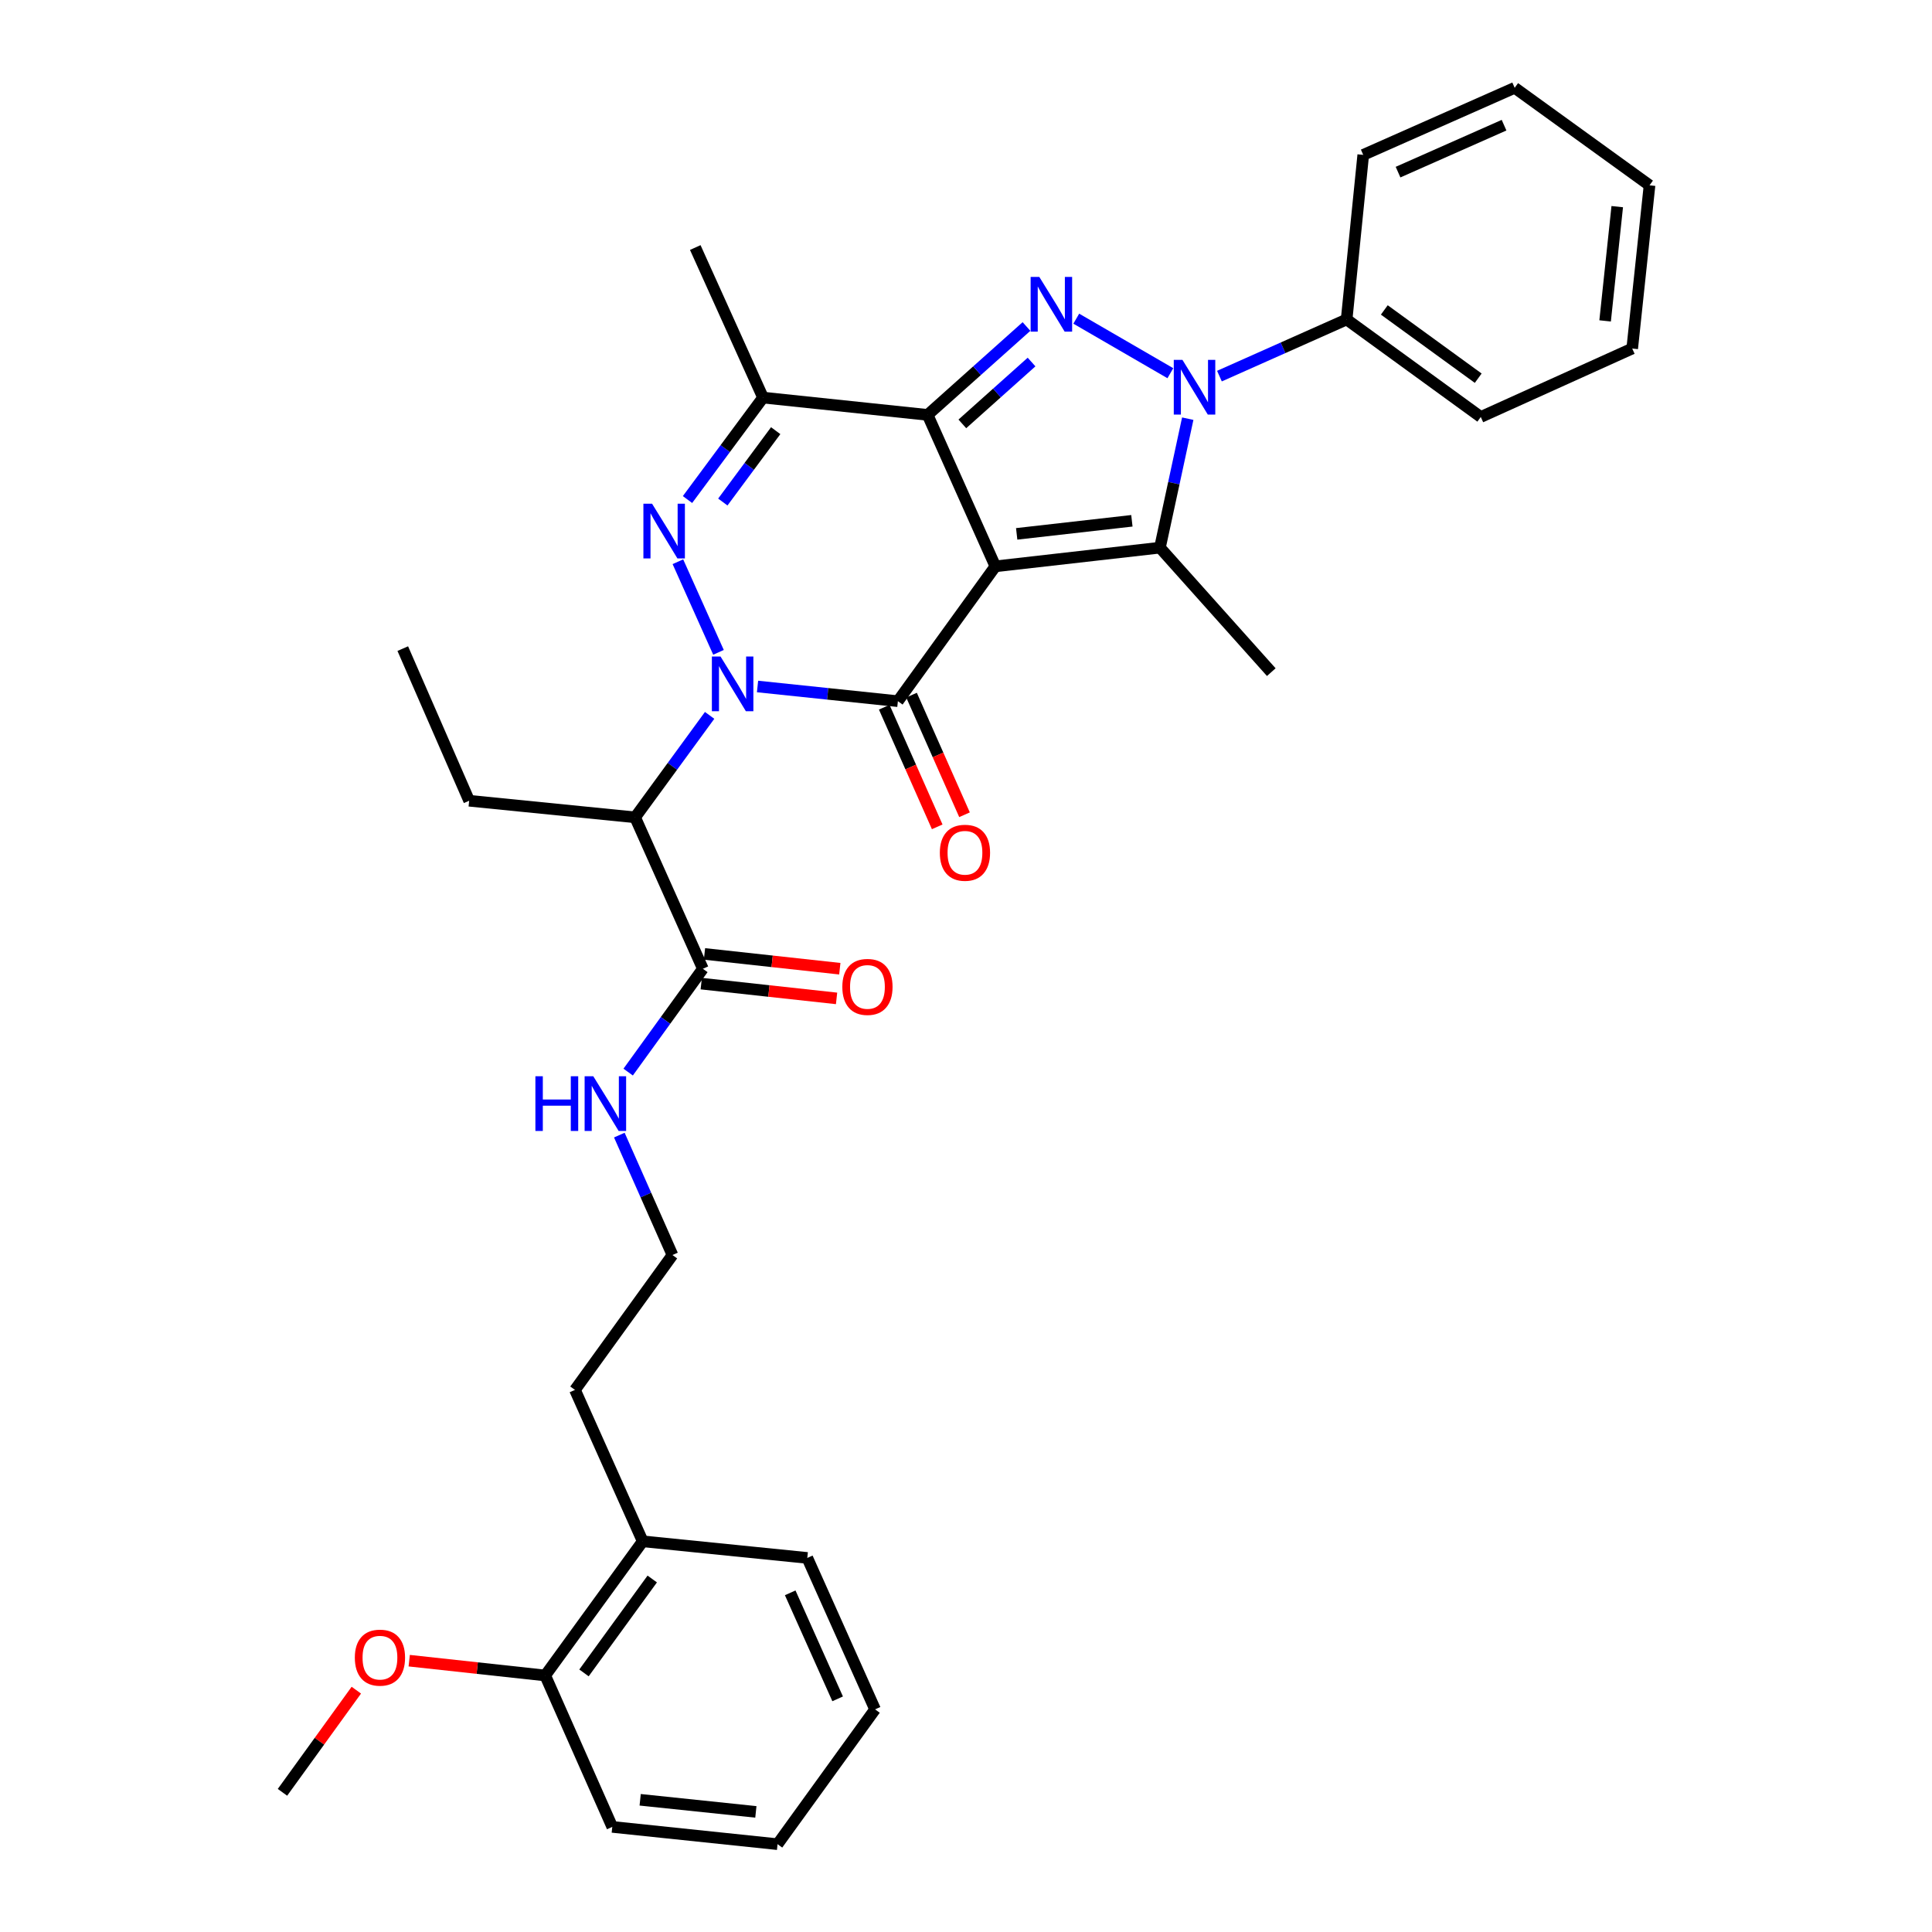 <?xml version='1.0' encoding='iso-8859-1'?>
<svg version='1.1' baseProfile='full'
              xmlns='http://www.w3.org/2000/svg'
                      xmlns:rdkit='http://www.rdkit.org/xml'
                      xmlns:xlink='http://www.w3.org/1999/xlink'
                  xml:space='preserve'
width='1000px' height='1000px' viewBox='0 0 1000 1000'>
<!-- END OF HEADER -->
<rect style='opacity:1.0;fill:#FFFFFF;stroke:none' width='1000' height='1000' x='0' y='0'> </rect>
<path class='bond-1' d='M 515.198,293.137 L 480.131,214.743' style='fill:none;fill-rule:evenodd;stroke:#000000;stroke-width:6px;stroke-linecap:butt;stroke-linejoin:miter;stroke-opacity:1' />
<path class='bond-2' d='M 515.198,293.137 L 464.744,362.927' style='fill:none;fill-rule:evenodd;stroke:#000000;stroke-width:6px;stroke-linecap:butt;stroke-linejoin:miter;stroke-opacity:1' />
<path class='bond-5' d='M 515.198,293.137 L 600.383,283.469' style='fill:none;fill-rule:evenodd;stroke:#000000;stroke-width:6px;stroke-linecap:butt;stroke-linejoin:miter;stroke-opacity:1' />
<path class='bond-5' d='M 526.233,276.33 L 585.863,269.562' style='fill:none;fill-rule:evenodd;stroke:#000000;stroke-width:6px;stroke-linecap:butt;stroke-linejoin:miter;stroke-opacity:1' />
<path class='bond-0' d='M 392.097,355.328 L 428.421,359.128' style='fill:none;fill-rule:evenodd;stroke:#0000FF;stroke-width:6px;stroke-linecap:butt;stroke-linejoin:miter;stroke-opacity:1' />
<path class='bond-0' d='M 428.421,359.128 L 464.744,362.927' style='fill:none;fill-rule:evenodd;stroke:#000000;stroke-width:6px;stroke-linecap:butt;stroke-linejoin:miter;stroke-opacity:1' />
<path class='bond-6' d='M 371.891,337.653 L 350.877,290.754' style='fill:none;fill-rule:evenodd;stroke:#0000FF;stroke-width:6px;stroke-linecap:butt;stroke-linejoin:miter;stroke-opacity:1' />
<path class='bond-8' d='M 367.298,370.279 L 348.017,396.668' style='fill:none;fill-rule:evenodd;stroke:#0000FF;stroke-width:6px;stroke-linecap:butt;stroke-linejoin:miter;stroke-opacity:1' />
<path class='bond-8' d='M 348.017,396.668 L 328.736,423.058' style='fill:none;fill-rule:evenodd;stroke:#000000;stroke-width:6px;stroke-linecap:butt;stroke-linejoin:miter;stroke-opacity:1' />
<path class='bond-3' d='M 480.131,214.743 L 505.719,191.872' style='fill:none;fill-rule:evenodd;stroke:#000000;stroke-width:6px;stroke-linecap:butt;stroke-linejoin:miter;stroke-opacity:1' />
<path class='bond-3' d='M 505.719,191.872 L 531.306,169.001' style='fill:none;fill-rule:evenodd;stroke:#0000FF;stroke-width:6px;stroke-linecap:butt;stroke-linejoin:miter;stroke-opacity:1' />
<path class='bond-3' d='M 498.107,219.405 L 516.018,203.395' style='fill:none;fill-rule:evenodd;stroke:#000000;stroke-width:6px;stroke-linecap:butt;stroke-linejoin:miter;stroke-opacity:1' />
<path class='bond-3' d='M 516.018,203.395 L 533.93,187.386' style='fill:none;fill-rule:evenodd;stroke:#0000FF;stroke-width:6px;stroke-linecap:butt;stroke-linejoin:miter;stroke-opacity:1' />
<path class='bond-7' d='M 480.131,214.743 L 394.946,205.796' style='fill:none;fill-rule:evenodd;stroke:#000000;stroke-width:6px;stroke-linecap:butt;stroke-linejoin:miter;stroke-opacity:1' />
<path class='bond-10' d='M 457.679,366.057 L 471.39,397.013' style='fill:none;fill-rule:evenodd;stroke:#000000;stroke-width:6px;stroke-linecap:butt;stroke-linejoin:miter;stroke-opacity:1' />
<path class='bond-10' d='M 471.39,397.013 L 485.102,427.97' style='fill:none;fill-rule:evenodd;stroke:#FF0000;stroke-width:6px;stroke-linecap:butt;stroke-linejoin:miter;stroke-opacity:1' />
<path class='bond-10' d='M 471.81,359.798 L 485.521,390.754' style='fill:none;fill-rule:evenodd;stroke:#000000;stroke-width:6px;stroke-linecap:butt;stroke-linejoin:miter;stroke-opacity:1' />
<path class='bond-10' d='M 485.521,390.754 L 499.233,421.711' style='fill:none;fill-rule:evenodd;stroke:#FF0000;stroke-width:6px;stroke-linecap:butt;stroke-linejoin:miter;stroke-opacity:1' />
<path class='bond-33' d='M 557.075,164.946 L 605.777,193.172' style='fill:none;fill-rule:evenodd;stroke:#0000FF;stroke-width:6px;stroke-linecap:butt;stroke-linejoin:miter;stroke-opacity:1' />
<path class='bond-4' d='M 614.776,216.705 L 607.579,250.087' style='fill:none;fill-rule:evenodd;stroke:#0000FF;stroke-width:6px;stroke-linecap:butt;stroke-linejoin:miter;stroke-opacity:1' />
<path class='bond-4' d='M 607.579,250.087 L 600.383,283.469' style='fill:none;fill-rule:evenodd;stroke:#000000;stroke-width:6px;stroke-linecap:butt;stroke-linejoin:miter;stroke-opacity:1' />
<path class='bond-11' d='M 631.181,194.678 L 664.097,180.016' style='fill:none;fill-rule:evenodd;stroke:#0000FF;stroke-width:6px;stroke-linecap:butt;stroke-linejoin:miter;stroke-opacity:1' />
<path class='bond-11' d='M 664.097,180.016 L 697.014,165.355' style='fill:none;fill-rule:evenodd;stroke:#000000;stroke-width:6px;stroke-linecap:butt;stroke-linejoin:miter;stroke-opacity:1' />
<path class='bond-16' d='M 600.383,283.469 L 658.015,347.901' style='fill:none;fill-rule:evenodd;stroke:#000000;stroke-width:6px;stroke-linecap:butt;stroke-linejoin:miter;stroke-opacity:1' />
<path class='bond-34' d='M 355.847,258.565 L 375.396,232.181' style='fill:none;fill-rule:evenodd;stroke:#0000FF;stroke-width:6px;stroke-linecap:butt;stroke-linejoin:miter;stroke-opacity:1' />
<path class='bond-34' d='M 375.396,232.181 L 394.946,205.796' style='fill:none;fill-rule:evenodd;stroke:#000000;stroke-width:6px;stroke-linecap:butt;stroke-linejoin:miter;stroke-opacity:1' />
<path class='bond-34' d='M 374.13,259.851 L 387.814,241.382' style='fill:none;fill-rule:evenodd;stroke:#0000FF;stroke-width:6px;stroke-linecap:butt;stroke-linejoin:miter;stroke-opacity:1' />
<path class='bond-34' d='M 387.814,241.382 L 401.499,222.913' style='fill:none;fill-rule:evenodd;stroke:#000000;stroke-width:6px;stroke-linecap:butt;stroke-linejoin:miter;stroke-opacity:1' />
<path class='bond-17' d='M 394.946,205.796 L 359.87,128.124' style='fill:none;fill-rule:evenodd;stroke:#000000;stroke-width:6px;stroke-linecap:butt;stroke-linejoin:miter;stroke-opacity:1' />
<path class='bond-9' d='M 328.736,423.058 L 363.803,501.434' style='fill:none;fill-rule:evenodd;stroke:#000000;stroke-width:6px;stroke-linecap:butt;stroke-linejoin:miter;stroke-opacity:1' />
<path class='bond-18' d='M 328.736,423.058 L 242.838,414.463' style='fill:none;fill-rule:evenodd;stroke:#000000;stroke-width:6px;stroke-linecap:butt;stroke-linejoin:miter;stroke-opacity:1' />
<path class='bond-12' d='M 362.964,509.116 L 397.985,512.943' style='fill:none;fill-rule:evenodd;stroke:#000000;stroke-width:6px;stroke-linecap:butt;stroke-linejoin:miter;stroke-opacity:1' />
<path class='bond-12' d='M 397.985,512.943 L 433.007,516.769' style='fill:none;fill-rule:evenodd;stroke:#FF0000;stroke-width:6px;stroke-linecap:butt;stroke-linejoin:miter;stroke-opacity:1' />
<path class='bond-12' d='M 364.642,493.752 L 399.664,497.578' style='fill:none;fill-rule:evenodd;stroke:#000000;stroke-width:6px;stroke-linecap:butt;stroke-linejoin:miter;stroke-opacity:1' />
<path class='bond-12' d='M 399.664,497.578 L 434.685,501.405' style='fill:none;fill-rule:evenodd;stroke:#FF0000;stroke-width:6px;stroke-linecap:butt;stroke-linejoin:miter;stroke-opacity:1' />
<path class='bond-13' d='M 363.803,501.434 L 344.47,528.172' style='fill:none;fill-rule:evenodd;stroke:#000000;stroke-width:6px;stroke-linecap:butt;stroke-linejoin:miter;stroke-opacity:1' />
<path class='bond-13' d='M 344.47,528.172 L 325.136,554.911' style='fill:none;fill-rule:evenodd;stroke:#0000FF;stroke-width:6px;stroke-linecap:butt;stroke-linejoin:miter;stroke-opacity:1' />
<path class='bond-22' d='M 697.014,165.355 L 766.452,215.825' style='fill:none;fill-rule:evenodd;stroke:#000000;stroke-width:6px;stroke-linecap:butt;stroke-linejoin:miter;stroke-opacity:1' />
<path class='bond-22' d='M 716.517,160.423 L 765.124,195.753' style='fill:none;fill-rule:evenodd;stroke:#000000;stroke-width:6px;stroke-linecap:butt;stroke-linejoin:miter;stroke-opacity:1' />
<path class='bond-23' d='M 697.014,165.355 L 705.609,80.169' style='fill:none;fill-rule:evenodd;stroke:#000000;stroke-width:6px;stroke-linecap:butt;stroke-linejoin:miter;stroke-opacity:1' />
<path class='bond-19' d='M 320.564,587.527 L 334.314,618.564' style='fill:none;fill-rule:evenodd;stroke:#0000FF;stroke-width:6px;stroke-linecap:butt;stroke-linejoin:miter;stroke-opacity:1' />
<path class='bond-19' d='M 334.314,618.564 L 348.064,649.6' style='fill:none;fill-rule:evenodd;stroke:#000000;stroke-width:6px;stroke-linecap:butt;stroke-linejoin:miter;stroke-opacity:1' />
<path class='bond-14' d='M 282.198,867.222 L 332.669,797.784' style='fill:none;fill-rule:evenodd;stroke:#000000;stroke-width:6px;stroke-linecap:butt;stroke-linejoin:miter;stroke-opacity:1' />
<path class='bond-14' d='M 302.271,865.893 L 337.6,817.287' style='fill:none;fill-rule:evenodd;stroke:#000000;stroke-width:6px;stroke-linecap:butt;stroke-linejoin:miter;stroke-opacity:1' />
<path class='bond-20' d='M 282.198,867.222 L 247.005,863.393' style='fill:none;fill-rule:evenodd;stroke:#000000;stroke-width:6px;stroke-linecap:butt;stroke-linejoin:miter;stroke-opacity:1' />
<path class='bond-20' d='M 247.005,863.393 L 211.812,859.563' style='fill:none;fill-rule:evenodd;stroke:#FF0000;stroke-width:6px;stroke-linecap:butt;stroke-linejoin:miter;stroke-opacity:1' />
<path class='bond-24' d='M 282.198,867.222 L 316.913,945.598' style='fill:none;fill-rule:evenodd;stroke:#000000;stroke-width:6px;stroke-linecap:butt;stroke-linejoin:miter;stroke-opacity:1' />
<path class='bond-15' d='M 332.669,797.784 L 297.602,719.408' style='fill:none;fill-rule:evenodd;stroke:#000000;stroke-width:6px;stroke-linecap:butt;stroke-linejoin:miter;stroke-opacity:1' />
<path class='bond-25' d='M 332.669,797.784 L 417.854,806.379' style='fill:none;fill-rule:evenodd;stroke:#000000;stroke-width:6px;stroke-linecap:butt;stroke-linejoin:miter;stroke-opacity:1' />
<path class='bond-27' d='M 242.838,414.463 L 208.475,335.725' style='fill:none;fill-rule:evenodd;stroke:#000000;stroke-width:6px;stroke-linecap:butt;stroke-linejoin:miter;stroke-opacity:1' />
<path class='bond-21' d='M 348.064,649.6 L 297.602,719.408' style='fill:none;fill-rule:evenodd;stroke:#000000;stroke-width:6px;stroke-linecap:butt;stroke-linejoin:miter;stroke-opacity:1' />
<path class='bond-26' d='M 184.434,874.827 L 165.32,901.266' style='fill:none;fill-rule:evenodd;stroke:#FF0000;stroke-width:6px;stroke-linecap:butt;stroke-linejoin:miter;stroke-opacity:1' />
<path class='bond-26' d='M 165.32,901.266 L 146.207,927.704' style='fill:none;fill-rule:evenodd;stroke:#000000;stroke-width:6px;stroke-linecap:butt;stroke-linejoin:miter;stroke-opacity:1' />
<path class='bond-28' d='M 766.452,215.825 L 844.829,180.398' style='fill:none;fill-rule:evenodd;stroke:#000000;stroke-width:6px;stroke-linecap:butt;stroke-linejoin:miter;stroke-opacity:1' />
<path class='bond-29' d='M 705.609,80.169 L 783.994,45.455' style='fill:none;fill-rule:evenodd;stroke:#000000;stroke-width:6px;stroke-linecap:butt;stroke-linejoin:miter;stroke-opacity:1' />
<path class='bond-29' d='M 723.626,89.094 L 778.495,64.793' style='fill:none;fill-rule:evenodd;stroke:#000000;stroke-width:6px;stroke-linecap:butt;stroke-linejoin:miter;stroke-opacity:1' />
<path class='bond-36' d='M 316.913,945.598 L 402.459,954.545' style='fill:none;fill-rule:evenodd;stroke:#000000;stroke-width:6px;stroke-linecap:butt;stroke-linejoin:miter;stroke-opacity:1' />
<path class='bond-36' d='M 331.352,931.569 L 391.235,937.832' style='fill:none;fill-rule:evenodd;stroke:#000000;stroke-width:6px;stroke-linecap:butt;stroke-linejoin:miter;stroke-opacity:1' />
<path class='bond-30' d='M 417.854,806.379 L 452.929,884.764' style='fill:none;fill-rule:evenodd;stroke:#000000;stroke-width:6px;stroke-linecap:butt;stroke-linejoin:miter;stroke-opacity:1' />
<path class='bond-30' d='M 409.008,824.449 L 433.561,879.319' style='fill:none;fill-rule:evenodd;stroke:#000000;stroke-width:6px;stroke-linecap:butt;stroke-linejoin:miter;stroke-opacity:1' />
<path class='bond-35' d='M 844.829,180.398 L 853.793,95.917' style='fill:none;fill-rule:evenodd;stroke:#000000;stroke-width:6px;stroke-linecap:butt;stroke-linejoin:miter;stroke-opacity:1' />
<path class='bond-35' d='M 830.804,166.095 L 837.079,106.958' style='fill:none;fill-rule:evenodd;stroke:#000000;stroke-width:6px;stroke-linecap:butt;stroke-linejoin:miter;stroke-opacity:1' />
<path class='bond-32' d='M 783.994,45.455 L 853.793,95.917' style='fill:none;fill-rule:evenodd;stroke:#000000;stroke-width:6px;stroke-linecap:butt;stroke-linejoin:miter;stroke-opacity:1' />
<path class='bond-31' d='M 452.929,884.764 L 402.459,954.545' style='fill:none;fill-rule:evenodd;stroke:#000000;stroke-width:6px;stroke-linecap:butt;stroke-linejoin:miter;stroke-opacity:1' />
<path  class='atom-1' d='M 372.947 339.82
L 382.227 354.82
Q 383.147 356.3, 384.627 358.98
Q 386.107 361.66, 386.187 361.82
L 386.187 339.82
L 389.947 339.82
L 389.947 368.14
L 386.067 368.14
L 376.107 351.74
Q 374.947 349.82, 373.707 347.62
Q 372.507 345.42, 372.147 344.74
L 372.147 368.14
L 368.467 368.14
L 368.467 339.82
L 372.947 339.82
' fill='#0000FF'/>
<path  class='atom-4' d='M 537.934 143.321
L 547.214 158.321
Q 548.134 159.801, 549.614 162.481
Q 551.094 165.161, 551.174 165.321
L 551.174 143.321
L 554.934 143.321
L 554.934 171.641
L 551.054 171.641
L 541.094 155.241
Q 539.934 153.321, 538.694 151.121
Q 537.494 148.921, 537.134 148.241
L 537.134 171.641
L 533.454 171.641
L 533.454 143.321
L 537.934 143.321
' fill='#0000FF'/>
<path  class='atom-5' d='M 612.026 186.261
L 621.306 201.261
Q 622.226 202.741, 623.706 205.421
Q 625.186 208.101, 625.266 208.261
L 625.266 186.261
L 629.026 186.261
L 629.026 214.581
L 625.146 214.581
L 615.186 198.181
Q 614.026 196.261, 612.786 194.061
Q 611.586 191.861, 611.226 191.181
L 611.226 214.581
L 607.546 214.581
L 607.546 186.261
L 612.026 186.261
' fill='#0000FF'/>
<path  class='atom-7' d='M 337.502 260.714
L 346.782 275.714
Q 347.702 277.194, 349.182 279.874
Q 350.662 282.554, 350.742 282.714
L 350.742 260.714
L 354.502 260.714
L 354.502 289.034
L 350.622 289.034
L 340.662 272.634
Q 339.502 270.714, 338.262 268.514
Q 337.062 266.314, 336.702 265.634
L 336.702 289.034
L 333.022 289.034
L 333.022 260.714
L 337.502 260.714
' fill='#0000FF'/>
<path  class='atom-11' d='M 486.459 441.384
Q 486.459 434.584, 489.819 430.784
Q 493.179 426.984, 499.459 426.984
Q 505.739 426.984, 509.099 430.784
Q 512.459 434.584, 512.459 441.384
Q 512.459 448.264, 509.059 452.184
Q 505.659 456.064, 499.459 456.064
Q 493.219 456.064, 489.819 452.184
Q 486.459 448.304, 486.459 441.384
M 499.459 452.864
Q 503.779 452.864, 506.099 449.984
Q 508.459 447.064, 508.459 441.384
Q 508.459 435.824, 506.099 433.024
Q 503.779 430.184, 499.459 430.184
Q 495.139 430.184, 492.779 432.984
Q 490.459 435.784, 490.459 441.384
Q 490.459 447.104, 492.779 449.984
Q 495.139 452.864, 499.459 452.864
' fill='#FF0000'/>
<path  class='atom-13' d='M 435.988 510.822
Q 435.988 504.022, 439.348 500.222
Q 442.708 496.422, 448.988 496.422
Q 455.268 496.422, 458.628 500.222
Q 461.988 504.022, 461.988 510.822
Q 461.988 517.702, 458.588 521.622
Q 455.188 525.502, 448.988 525.502
Q 442.748 525.502, 439.348 521.622
Q 435.988 517.742, 435.988 510.822
M 448.988 522.302
Q 453.308 522.302, 455.628 519.422
Q 457.988 516.502, 457.988 510.822
Q 457.988 505.262, 455.628 502.462
Q 453.308 499.622, 448.988 499.622
Q 444.668 499.622, 442.308 502.422
Q 439.988 505.222, 439.988 510.822
Q 439.988 516.542, 442.308 519.422
Q 444.668 522.302, 448.988 522.302
' fill='#FF0000'/>
<path  class='atom-14' d='M 277.121 557.064
L 280.961 557.064
L 280.961 569.104
L 295.441 569.104
L 295.441 557.064
L 299.281 557.064
L 299.281 585.384
L 295.441 585.384
L 295.441 572.304
L 280.961 572.304
L 280.961 585.384
L 277.121 585.384
L 277.121 557.064
' fill='#0000FF'/>
<path  class='atom-14' d='M 307.081 557.064
L 316.361 572.064
Q 317.281 573.544, 318.761 576.224
Q 320.241 578.904, 320.321 579.064
L 320.321 557.064
L 324.081 557.064
L 324.081 585.384
L 320.201 585.384
L 310.241 568.984
Q 309.081 567.064, 307.841 564.864
Q 306.641 562.664, 306.281 561.984
L 306.281 585.384
L 302.601 585.384
L 302.601 557.064
L 307.081 557.064
' fill='#0000FF'/>
<path  class='atom-21' d='M 183.661 857.994
Q 183.661 851.194, 187.021 847.394
Q 190.381 843.594, 196.661 843.594
Q 202.941 843.594, 206.301 847.394
Q 209.661 851.194, 209.661 857.994
Q 209.661 864.874, 206.261 868.794
Q 202.861 872.674, 196.661 872.674
Q 190.421 872.674, 187.021 868.794
Q 183.661 864.914, 183.661 857.994
M 196.661 869.474
Q 200.981 869.474, 203.301 866.594
Q 205.661 863.674, 205.661 857.994
Q 205.661 852.434, 203.301 849.634
Q 200.981 846.794, 196.661 846.794
Q 192.341 846.794, 189.981 849.594
Q 187.661 852.394, 187.661 857.994
Q 187.661 863.714, 189.981 866.594
Q 192.341 869.474, 196.661 869.474
' fill='#FF0000'/>
</svg>
